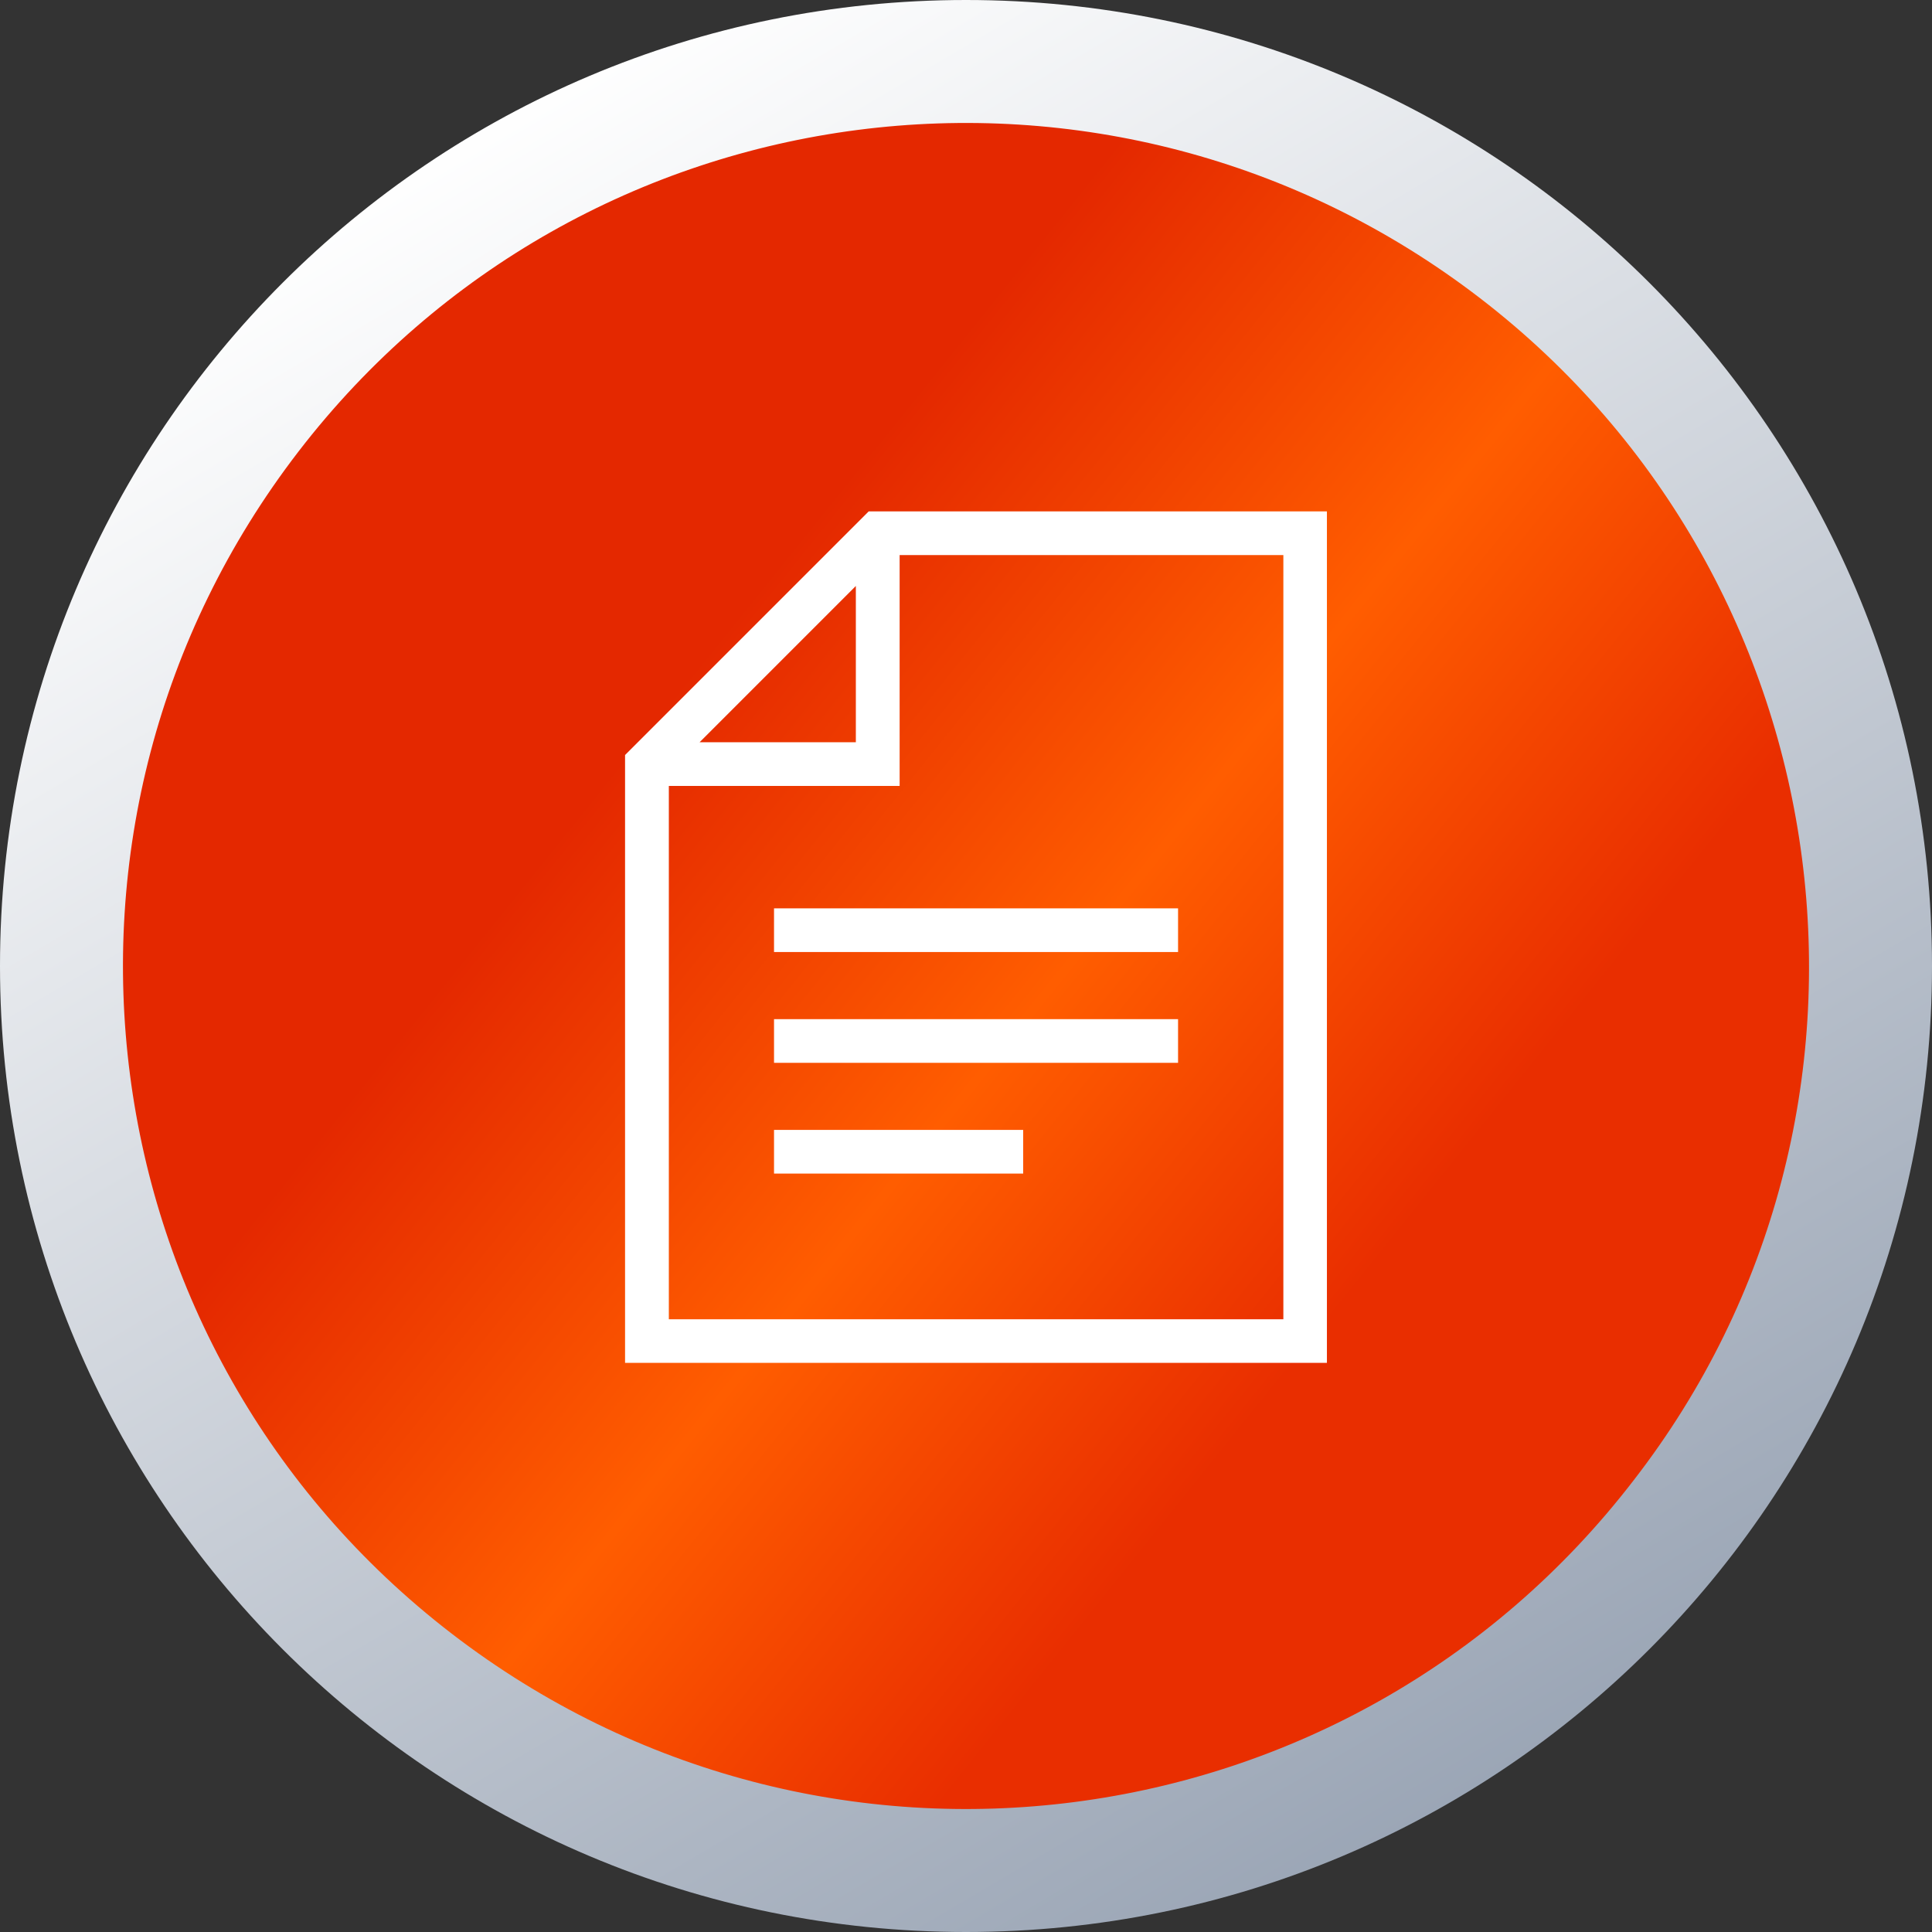 <?xml version="1.0" encoding="UTF-8"?>
<svg xmlns="http://www.w3.org/2000/svg" width="68" height="68" viewBox="0 0 68 68" fill="none">
  <rect x="0" y="0" width="68" height="68" fill="#333333" stroke="none"/>
  <g clip-path="url(#clip0_1_1041)">
    <path d="M67.7 34C67.7 52.6 52.6 67.7 34 67.7C15.4 67.7 0.3 52.6 0.3 34C0.3 15.4 15.4 0.3 34 0.3C52.6 0.3 67.7 15.4 67.7 34Z" fill="white"></path>
    <path d="M68 34C68 52.8 52.8 68 34 68C15.2 68 0 52.8 0 34C0 15.2 15.2 0 34 0C52.8 0 68 15.2 68 34Z" fill="url(#paint0_linear_1_1041)"></path>
    <path d="M57.5 52.1C47.5 65.1 28.9 67.5 15.9 57.5C2.9 47.5 0.5 28.9 10.5 15.9C20.5 2.9 39.1 0.5 52.1 10.5C65.1 20.5 67.5 39.2 57.5 52.1Z" fill="url(#paint1_linear_1_1041)"></path>
    <path d="M46.703 18H30.574L22 26.574V47.969H46.703L46.703 18ZM30.123 20.624V26.125H24.623L30.123 20.624ZM45.166 46.434H23.541V27.662H31.664V19.537H45.17V46.433L45.166 46.434Z" fill="white"></path>
    <path d="M27.243 39.769H36.012V41.306H27.243V39.769Z" fill="white"></path>
    <path d="M27.243 35.871H41.464V37.408H27.243V35.871Z" fill="white"></path>
    <path d="M27.243 31.971H41.464V33.508H27.243V31.971Z" fill="white"></path>
  </g>
  <defs>
    <linearGradient id="paint0_linear_1_1041" x1="16.507" y1="4.352" x2="51.717" y2="63.998" gradientUnits="userSpaceOnUse">
      <stop stop-color="white"></stop>
      <stop offset="1" stop-color="#9AA5B5"></stop>
    </linearGradient>
    <linearGradient id="paint1_linear_1_1041" x1="17.5" y1="20" x2="57.507" y2="52.138" gradientUnits="userSpaceOnUse">
      <stop offset="0.148" stop-color="#E42800"></stop>
      <stop offset="0.476" stop-color="#FF5D00"></stop>
      <stop offset="0.769" stop-color="#E92E00"></stop>
    </linearGradient>
    <clipPath id="clip0_1_1041">
      <rect width="68" height="68" fill="white"></rect>
    </clipPath>
  </defs>
</svg>
